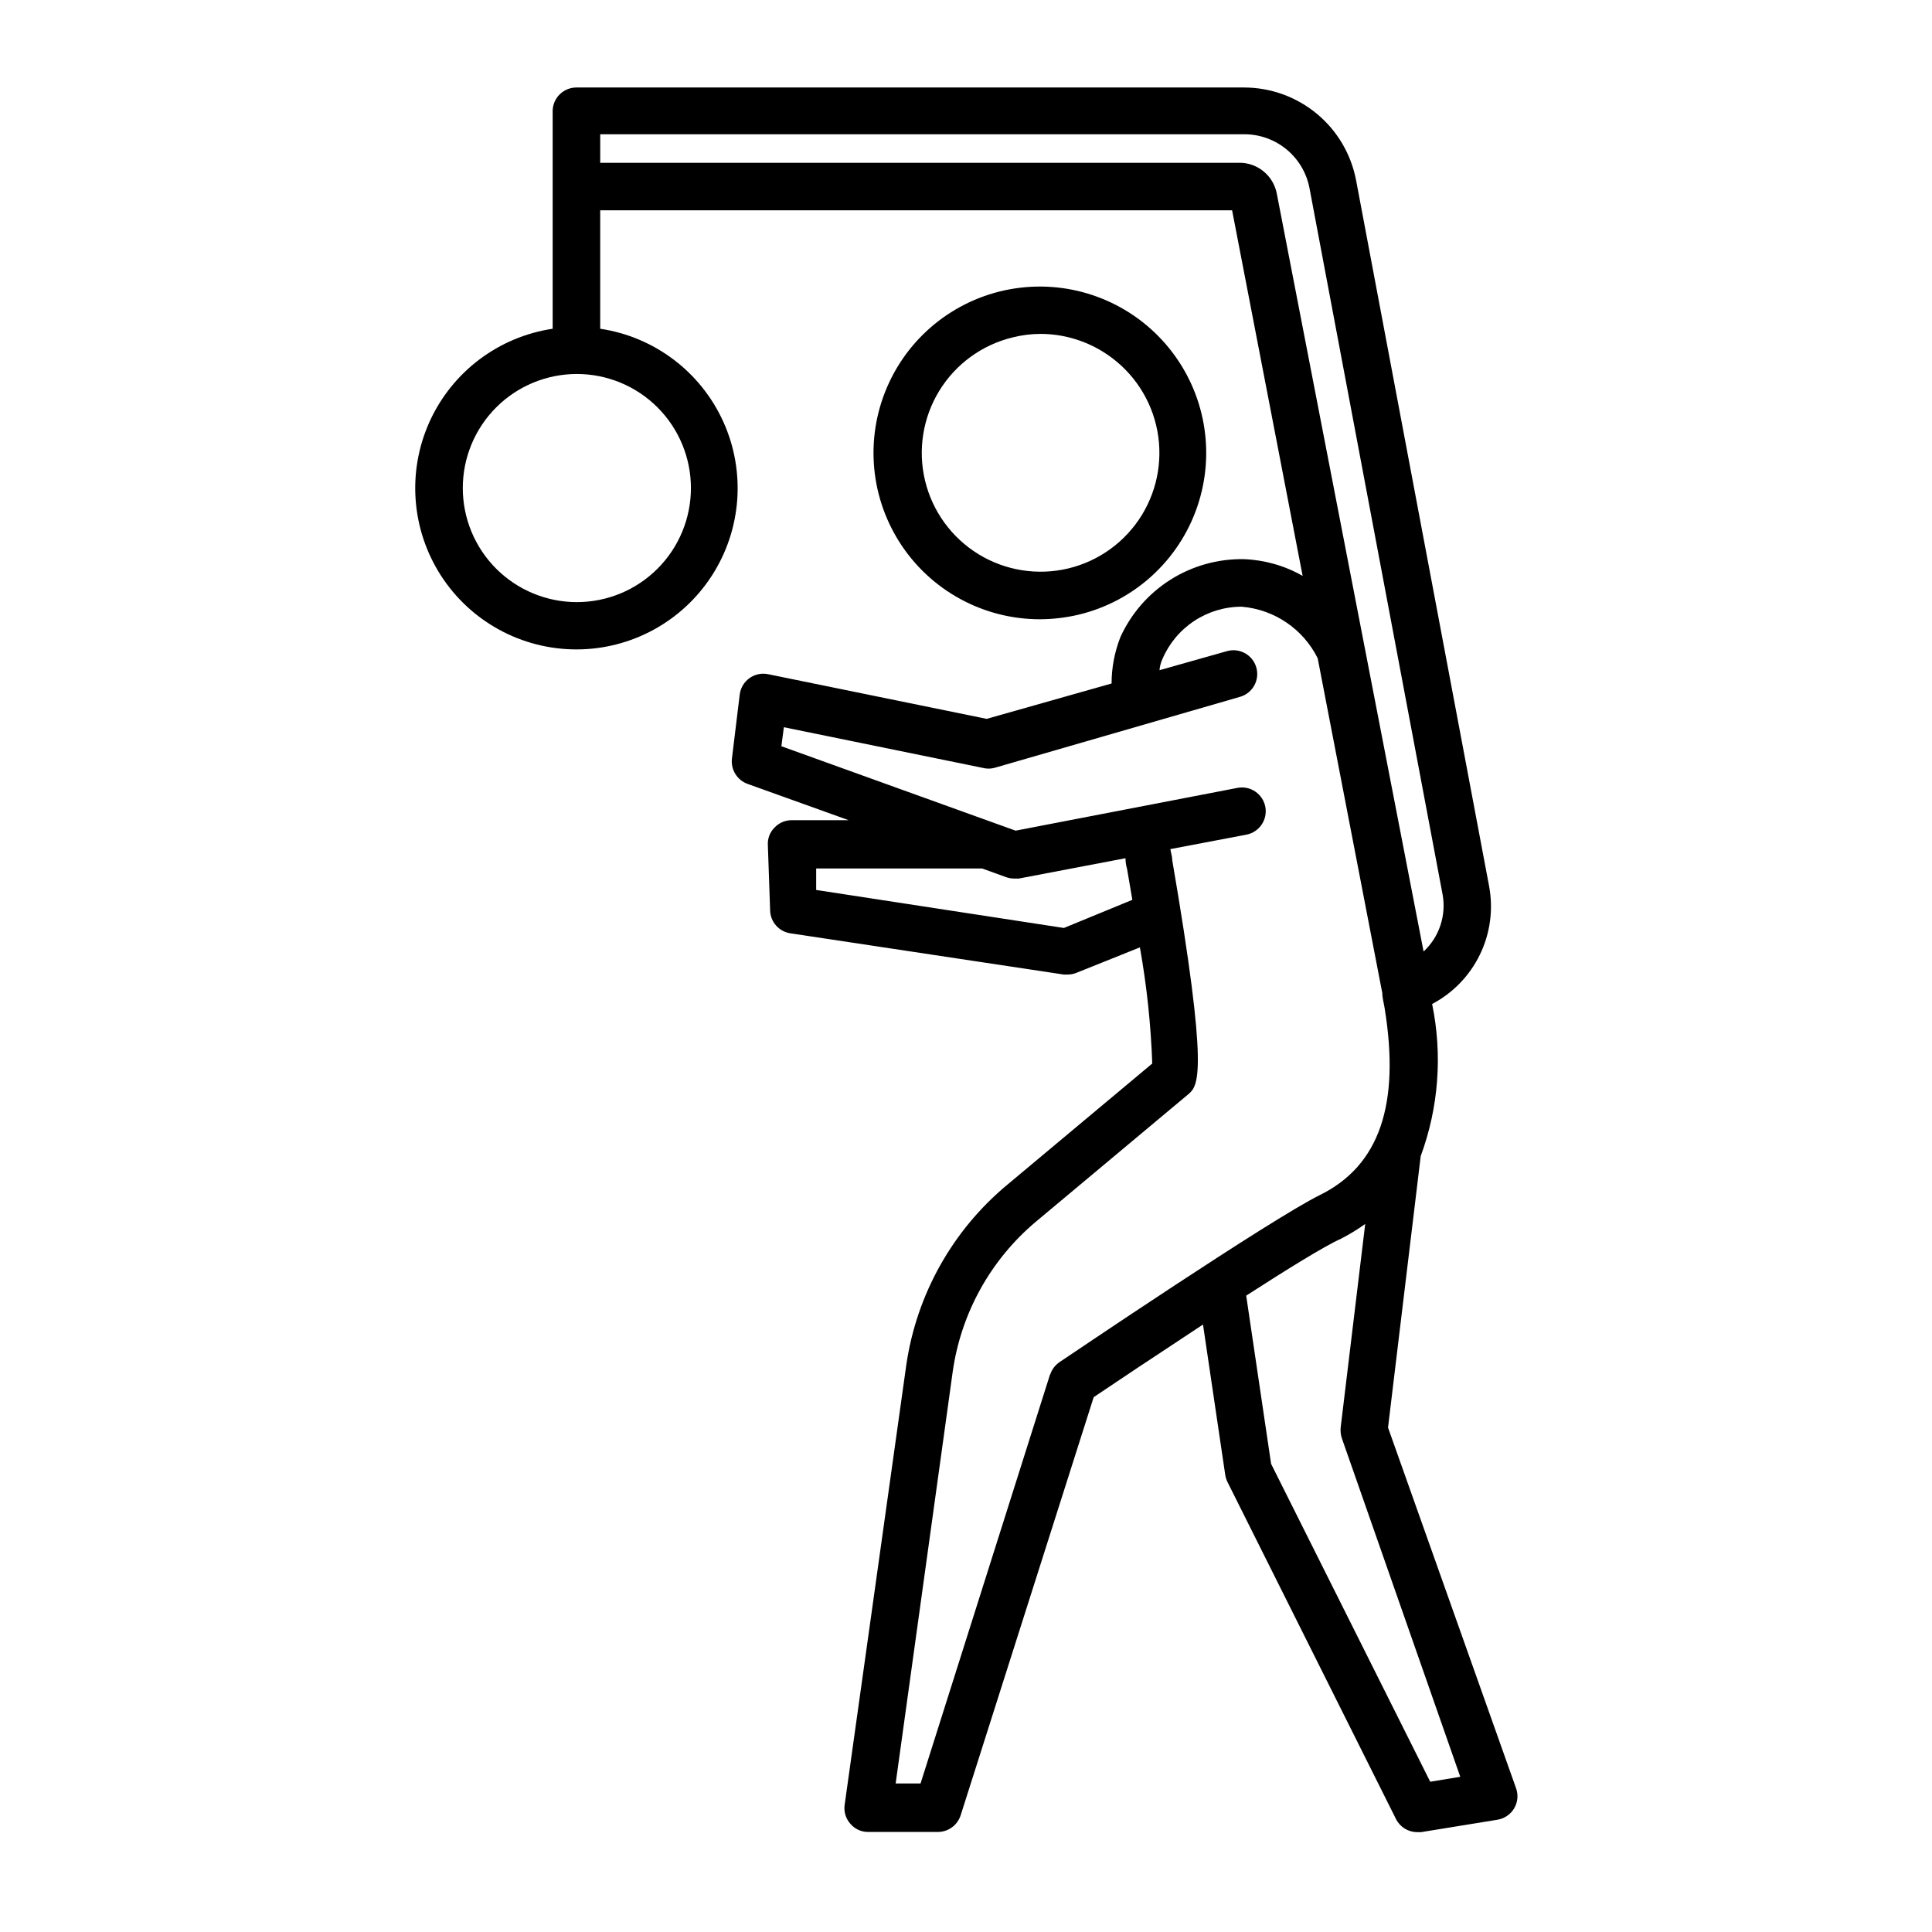 <?xml version="1.0" encoding="UTF-8"?>
<!-- Uploaded to: SVG Repo, www.svgrepo.com, Generator: SVG Repo Mixer Tools -->
<svg fill="#000000" width="800px" height="800px" version="1.1" viewBox="144 144 512 512" xmlns="http://www.w3.org/2000/svg">
 <g>
  <path d="m511.84 522.32 8.664-71.945c4.754-12.887 5.801-26.852 3.023-40.305 5.508-2.902 9.945-7.488 12.664-13.09 2.719-5.598 3.578-11.922 2.453-18.047l-35.266-187.16h-0.004c-1.309-6.902-4.984-13.133-10.391-17.617-5.406-4.488-12.207-6.949-19.23-6.969h-176.99c-3.402 0-6.191 2.699-6.301 6.098v57.836c-14.352 2.141-26.641 11.422-32.625 24.641-5.981 13.223-4.844 28.578 3.023 40.777 7.867 12.195 21.387 19.562 35.902 19.562 14.512 0 28.031-7.367 35.898-19.562 7.867-12.199 9.008-27.555 3.023-40.777-5.984-13.219-18.27-22.5-32.625-24.641v-31.387h167.46l18.691 96.883c-4.754-2.711-10.098-4.234-15.566-4.434-6.883-0.121-13.652 1.773-19.473 5.453-5.82 3.68-10.434 8.98-13.277 15.254-1.523 3.902-2.309 8.051-2.316 12.242l-33.102 9.371-57.938-11.84c-1.719-0.352-3.504 0.031-4.93 1.055-1.426 1.023-2.359 2.594-2.574 4.336l-2.066 16.977c-0.344 2.922 1.367 5.695 4.129 6.703l26.801 9.621h-15.113 0.004c-1.719 0-3.363 0.711-4.535 1.965-1.215 1.207-1.859 2.875-1.766 4.586l0.605 17.434v-0.004c0.109 3.023 2.352 5.539 5.34 5.996l72.5 10.934h0.957c0.809 0 1.613-0.152 2.367-0.453l16.828-6.75c1.816 10.168 2.91 20.457 3.273 30.781l-38.441 32.145c-14.52 12.082-24.047 29.113-26.75 47.809l-16.324 116.48c-0.27 1.824 0.285 3.668 1.512 5.039 1.176 1.395 2.914 2.191 4.734 2.168h18.441c2.75 0.004 5.191-1.766 6.043-4.383l35.266-110.84c4.383-2.973 16.324-10.934 28.969-19.246l5.894 39.852h0.004c0.102 0.668 0.305 1.312 0.605 1.914l44.637 89.273v0.004c1.07 2.133 3.254 3.481 5.641 3.477h1.008l20.152-3.273v-0.004c1.863-0.27 3.508-1.359 4.481-2.965 0.977-1.609 1.18-3.57 0.559-5.348zm11.184 93.859-42.168-84.238-6.602-44.586c10.883-7.004 20.758-13.148 25.191-15.113 2.211-1.137 4.332-2.434 6.348-3.879l-6.5 53.906h0.004c-0.105 0.969 0 1.945 0.301 2.871l31.387 89.73zm-100.76-107.91-34.309 108.37h-6.598l15.113-109.07c2.195-15.586 10.094-29.805 22.168-39.902l40.305-33.703c2.57-2.266 5.492-5.039-4.281-61.969 0-0.957-0.352-1.965-0.504-2.973l20.152-3.828-0.004-0.004c3.426-0.652 5.668-3.957 5.016-7.379-0.656-3.422-3.961-5.668-7.383-5.012l-58.793 11.336-62.07-22.371 0.656-5.039 52.75 10.781h-0.004c0.992 0.254 2.031 0.254 3.023 0l65.141-18.844 0.004 0.004c3.34-0.977 5.254-4.473 4.281-7.809-0.973-3.34-4.469-5.258-7.809-4.285l-17.836 5.039c0.082-1.012 0.336-2 0.758-2.922 1.75-4.125 4.676-7.641 8.41-10.113 3.738-2.473 8.117-3.793 12.598-3.793 8.645 0.715 16.285 5.891 20.152 13.656l17.129 88.77c0 1.258 0.402 2.621 0.605 3.93 4.18 25.594-1.41 41.766-17.078 49.523-13.25 6.551-66.758 42.773-69.023 44.285-1.191 0.793-2.078 1.965-2.519 3.324zm-61.969-128.42v-5.691h43.984l6.398 2.316v-0.004c0.68 0.242 1.395 0.359 2.117 0.355h1.211l28.266-5.391c0 1.664 0.402 2.719 0.402 2.769l1.41 8.262-18.141 7.457zm112.1-192.71h-169.33v-7.559h170.74c4.09 0.012 8.047 1.445 11.191 4.055 3.144 2.613 5.281 6.238 6.039 10.254l35.266 187.16h0.004c1.008 5.57-0.891 11.266-5.039 15.113l-38.895-200.82c-0.902-4.789-5.102-8.246-9.977-8.211zm-205.75 86.199c0-8.016 3.184-15.703 8.852-21.375 5.672-5.668 13.359-8.852 21.375-8.852 8.02 0 15.707 3.184 21.375 8.852 5.672 5.672 8.855 13.359 8.855 21.375 0 8.02-3.184 15.707-8.855 21.375-5.668 5.668-13.355 8.855-21.375 8.855-8.016 0-15.703-3.188-21.375-8.855-5.668-5.668-8.852-13.355-8.852-21.375z"/>
  <path d="m419.75 308.11c3.394-0.027 6.773-0.434 10.078-1.211 14.73-3.523 26.621-14.363 31.488-28.703s2.035-30.18-7.508-41.941c-9.539-11.762-24.449-17.805-39.488-16-15.039 1.805-28.098 11.203-34.582 24.891-6.488 13.684-5.496 29.742 2.629 42.523 8.121 12.785 22.238 20.5 37.383 20.441zm16.473-70.938h0.004c7.117 4.363 12.211 11.379 14.156 19.496 1.949 8.121 0.594 16.688-3.773 23.809-4.367 7.121-11.383 12.215-19.504 14.164-8.125 1.945-16.688 0.586-23.809-3.781-7.117-4.371-12.211-11.387-14.156-19.512-1.941-8.125-0.578-16.688 3.789-23.805 4.371-7.117 11.391-12.207 19.516-14.148 2.406-0.605 4.879-0.91 7.356-0.91 5.805 0.02 11.488 1.641 16.426 4.688z"/>
 </g>
</svg>
